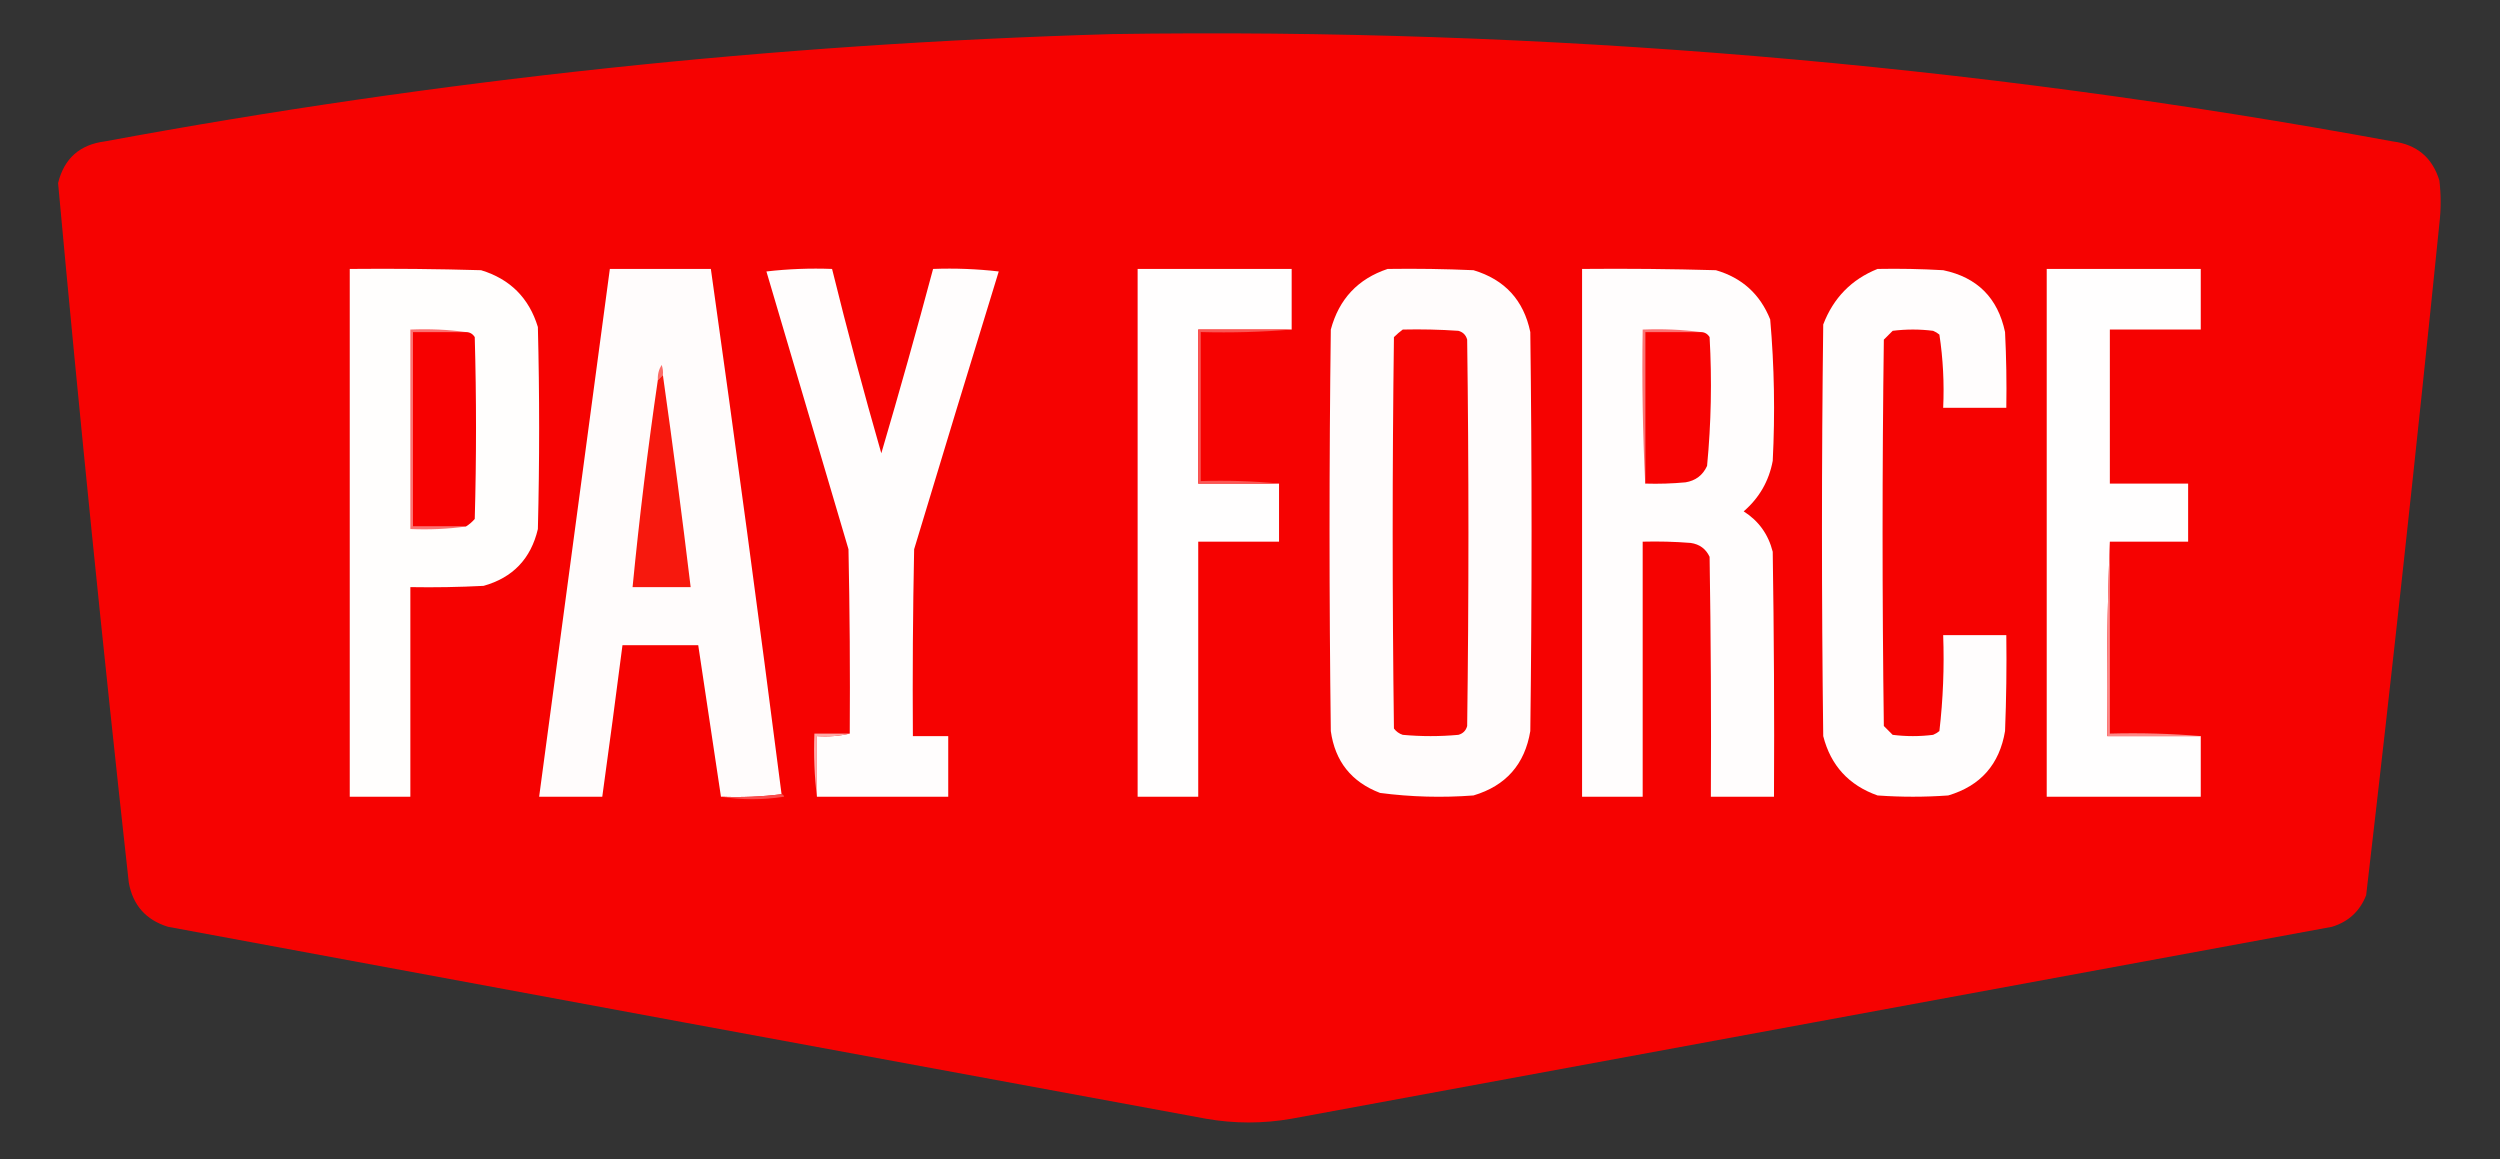 <svg xmlns="http://www.w3.org/2000/svg" xmlns:xlink="http://www.w3.org/1999/xlink" width="990px" height="459px" style="shape-rendering:geometricPrecision; text-rendering:geometricPrecision; image-rendering:optimizeQuality; fill-rule:evenodd; clip-rule:evenodd"><rect width="100%" height="100%" fill="#333333" stroke="none"/><g><path style="opacity:0.995" fill="#f70301" d="M 440.5,13.5 C 610.902,10.95 779.902,25.117 947.5,56C 957.034,57.204 963.2,62.371 966,71.5C 966.667,77.167 966.667,82.833 966,88.5C 956.989,177.263 947.323,265.93 937,354.5C 934.518,360.828 930.018,364.994 923.5,367C 786.167,392.333 648.833,417.667 511.5,443C 500.167,445 488.833,445 477.5,443C 340.48,417.774 203.48,392.441 66.5,367C 57.786,364.287 52.619,358.454 51,349.5C 40.805,257.22 31.472,164.886 23,72.5C 25.392,62.775 31.559,57.275 41.5,56C 173.554,31.529 306.554,17.362 440.5,13.5 Z"></path></g><g><path style="opacity:1" fill="#fffefd" d="M 138.5,106.5 C 155.837,106.333 173.17,106.5 190.5,107C 202,110.5 209.5,118 213,129.5C 213.667,156.167 213.667,182.833 213,209.5C 210.241,221.258 203.074,228.758 191.5,232C 181.839,232.5 172.172,232.666 162.5,232.5C 162.5,260.167 162.5,287.833 162.5,315.5C 154.5,315.5 146.5,315.5 138.5,315.5C 138.5,245.833 138.5,176.167 138.5,106.5 Z"></path></g><g><path style="opacity:1" fill="#fffcfc" d="M 309.5,314.5 C 301.684,315.492 293.684,315.826 285.5,315.5C 282.518,295.63 279.518,275.63 276.5,255.5C 266.5,255.5 256.5,255.5 246.5,255.5C 243.927,275.51 241.26,295.51 238.5,315.5C 230.167,315.5 221.833,315.5 213.5,315.5C 222.834,245.823 232.168,176.157 241.5,106.5C 254.833,106.5 268.167,106.5 281.5,106.5C 291.266,175.763 300.599,245.097 309.5,314.5 Z"></path></g><g><path style="opacity:1" fill="#fffdfd" d="M 323.5,315.5 C 323.5,307.5 323.5,299.5 323.5,291.5C 328.032,291.818 332.366,291.485 336.5,290.5C 336.667,266.164 336.5,241.831 336,217.5C 325.166,180.828 314.332,144.161 303.5,107.5C 312.141,106.502 320.808,106.169 329.5,106.5C 335.527,130.938 342.027,155.272 349,179.5C 356.147,155.229 362.98,130.896 369.5,106.5C 378.192,106.169 386.859,106.502 395.5,107.5C 384.234,144.131 373.068,180.798 362,217.5C 361.5,242.164 361.333,266.831 361.5,291.5C 366.167,291.5 370.833,291.5 375.5,291.5C 375.5,299.5 375.5,307.5 375.5,315.5C 358.167,315.5 340.833,315.5 323.5,315.5 Z"></path></g><g><path style="opacity:1" fill="#fffefe" d="M 511.5,130.5 C 499.167,130.5 486.833,130.5 474.5,130.5C 474.5,150.833 474.5,171.167 474.5,191.5C 485.167,191.5 495.833,191.5 506.5,191.5C 506.5,199.167 506.5,206.833 506.5,214.5C 495.833,214.5 485.167,214.5 474.5,214.5C 474.5,248.167 474.5,281.833 474.5,315.5C 466.5,315.5 458.5,315.5 450.5,315.5C 450.5,245.833 450.5,176.167 450.5,106.5C 470.833,106.5 491.167,106.5 511.5,106.5C 511.5,114.5 511.5,122.5 511.5,130.5 Z"></path></g><g><path style="opacity:1" fill="#fffcfc" d="M 549.5,106.5 C 560.838,106.333 572.172,106.5 583.5,107C 595.879,110.711 603.379,118.878 606,131.5C 606.667,184.167 606.667,236.833 606,289.5C 603.82,302.68 596.32,311.18 583.5,315C 571.096,315.939 558.762,315.606 546.5,314C 535.166,309.667 528.666,301.5 527,289.5C 526.333,236.5 526.333,183.5 527,130.5C 530.245,118.424 537.745,110.424 549.5,106.5 Z"></path></g><g><path style="opacity:1" fill="#fffdfd" d="M 626.5,106.5 C 644.17,106.333 661.836,106.5 679.5,107C 689.84,110.007 697.007,116.507 701,126.5C 702.628,145.101 702.961,163.768 702,182.5C 700.505,190.499 696.672,197.165 690.5,202.5C 696.429,206.272 700.263,211.605 702,218.5C 702.5,250.832 702.667,283.165 702.5,315.5C 694.167,315.5 685.833,315.5 677.5,315.5C 677.667,283.832 677.5,252.165 677,220.5C 675.52,217.337 673.02,215.504 669.5,215C 663.175,214.5 656.842,214.334 650.5,214.5C 650.5,248.167 650.5,281.833 650.5,315.5C 642.5,315.5 634.5,315.5 626.5,315.5C 626.5,245.833 626.5,176.167 626.5,106.5 Z"></path></g><g><path style="opacity:1" fill="#fffdfd" d="M 743.5,106.5 C 752.173,106.334 760.84,106.5 769.5,107C 782.973,109.806 791.14,117.973 794,131.5C 794.5,141.494 794.666,151.494 794.5,161.5C 786.167,161.5 777.833,161.5 769.5,161.5C 769.948,151.727 769.448,142.061 768,132.5C 767.25,131.874 766.416,131.374 765.5,131C 760.167,130.333 754.833,130.333 749.5,131C 748.333,132.167 747.167,133.333 746,134.5C 745.333,185.5 745.333,236.5 746,287.5C 747.167,288.667 748.333,289.833 749.5,291C 754.833,291.667 760.167,291.667 765.5,291C 766.416,290.626 767.25,290.126 768,289.5C 769.461,276.933 769.961,264.266 769.5,251.5C 777.833,251.5 786.167,251.5 794.5,251.5C 794.667,264.171 794.5,276.838 794,289.5C 791.792,302.706 784.292,311.206 771.5,315C 762.167,315.667 752.833,315.667 743.5,315C 732.131,310.966 724.964,303.132 722,291.5C 721.333,237.167 721.333,182.833 722,128.5C 726.019,117.982 733.186,110.648 743.5,106.5 Z"></path></g><g><path style="opacity:1" fill="#fffefe" d="M 835.5,214.5 C 834.502,239.995 834.169,265.661 834.5,291.5C 846.833,291.5 859.167,291.5 871.5,291.5C 871.5,299.5 871.5,307.5 871.5,315.5C 851.167,315.5 830.833,315.5 810.5,315.5C 810.5,245.833 810.5,176.167 810.5,106.5C 830.833,106.5 851.167,106.5 871.5,106.5C 871.5,114.5 871.5,122.5 871.5,130.5C 859.5,130.5 847.5,130.5 835.5,130.5C 835.5,150.833 835.5,171.167 835.5,191.5C 845.833,191.5 856.167,191.5 866.5,191.5C 866.5,199.167 866.5,206.833 866.5,214.5C 856.167,214.5 845.833,214.5 835.5,214.5 Z"></path></g><g><path style="opacity:1" fill="#fb7171" d="M 184.5,131.5 C 177.5,131.5 170.5,131.5 163.5,131.5C 163.5,157.167 163.5,182.833 163.5,208.5C 170.5,208.5 177.5,208.5 184.5,208.5C 177.352,209.492 170.019,209.825 162.5,209.5C 162.5,183.167 162.5,156.833 162.5,130.5C 170.019,130.175 177.352,130.508 184.5,131.5 Z"></path></g><g><path style="opacity:1" fill="#f70000" d="M 184.5,131.5 C 186.017,131.511 187.184,132.177 188,133.5C 188.667,157.5 188.667,181.5 188,205.5C 186.961,206.71 185.794,207.71 184.5,208.5C 177.5,208.5 170.5,208.5 163.5,208.5C 163.5,182.833 163.5,157.167 163.5,131.5C 170.5,131.5 177.5,131.5 184.5,131.5 Z"></path></g><g><path style="opacity:1" fill="#fa5754" d="M 511.5,130.5 C 499.678,131.495 487.678,131.828 475.5,131.5C 475.5,151.167 475.5,170.833 475.5,190.5C 486.014,190.172 496.347,190.506 506.5,191.5C 495.833,191.5 485.167,191.5 474.5,191.5C 474.5,171.167 474.5,150.833 474.5,130.5C 486.833,130.5 499.167,130.5 511.5,130.5 Z"></path></g><g><path style="opacity:1" fill="#f70502" d="M 555.5,130.5 C 562.841,130.334 570.174,130.5 577.5,131C 579.333,131.5 580.5,132.667 581,134.5C 581.667,185.5 581.667,236.5 581,287.5C 580.5,289.333 579.333,290.5 577.5,291C 570.167,291.667 562.833,291.667 555.5,291C 554.069,290.535 552.903,289.701 552,288.5C 551.333,236.833 551.333,185.167 552,133.5C 553.145,132.364 554.312,131.364 555.5,130.5 Z"></path></g><g><path style="opacity:1" fill="#fb7474" d="M 673.5,131.5 C 666.167,131.5 658.833,131.5 651.5,131.5C 651.5,151.5 651.5,171.5 651.5,191.5C 650.503,171.34 650.17,151.007 650.5,130.5C 658.352,130.175 666.018,130.508 673.5,131.5 Z"></path></g><g><path style="opacity:1" fill="#f70201" d="M 673.5,131.5 C 675.017,131.511 676.184,132.177 677,133.5C 677.957,150.567 677.624,167.567 676,184.5C 674.332,188.165 671.499,190.332 667.5,191C 662.177,191.499 656.844,191.666 651.5,191.5C 651.5,171.5 651.5,151.5 651.5,131.5C 658.833,131.5 666.167,131.5 673.5,131.5 Z"></path></g><g><path style="opacity:1" fill="#fc6d68" d="M 262.5,148.5 C 261.833,149.167 261.167,149.833 260.5,150.5C 260.372,148.345 260.872,146.345 262,144.5C 262.49,145.793 262.657,147.127 262.5,148.5 Z"></path></g><g><path style="opacity:1" fill="#f7180d" d="M 262.5,148.5 C 266.459,176.46 270.125,204.46 273.5,232.5C 265.833,232.5 258.167,232.5 250.5,232.5C 253.176,205.09 256.51,177.757 260.5,150.5C 261.167,149.833 261.833,149.167 262.5,148.5 Z"></path></g><g><path style="opacity:1" fill="#fd8a89" d="M 835.5,214.5 C 835.5,239.833 835.5,265.167 835.5,290.5C 847.678,290.172 859.678,290.505 871.5,291.5C 859.167,291.5 846.833,291.5 834.5,291.5C 834.169,265.661 834.502,239.995 835.5,214.5 Z"></path></g><g><path style="opacity:1" fill="#feaba9" d="M 336.5,290.5 C 332.366,291.485 328.032,291.818 323.5,291.5C 323.5,299.5 323.5,307.5 323.5,315.5C 322.507,307.35 322.174,299.017 322.5,290.5C 327.167,290.5 331.833,290.5 336.5,290.5 Z"></path></g><g><path style="opacity:1" fill="#f94e4d" d="M 309.5,314.5 C 310.043,314.56 310.376,314.893 310.5,315.5C 302.009,316.821 293.676,316.821 285.5,315.5C 293.684,315.826 301.684,315.492 309.5,314.5 Z"></path></g></svg>